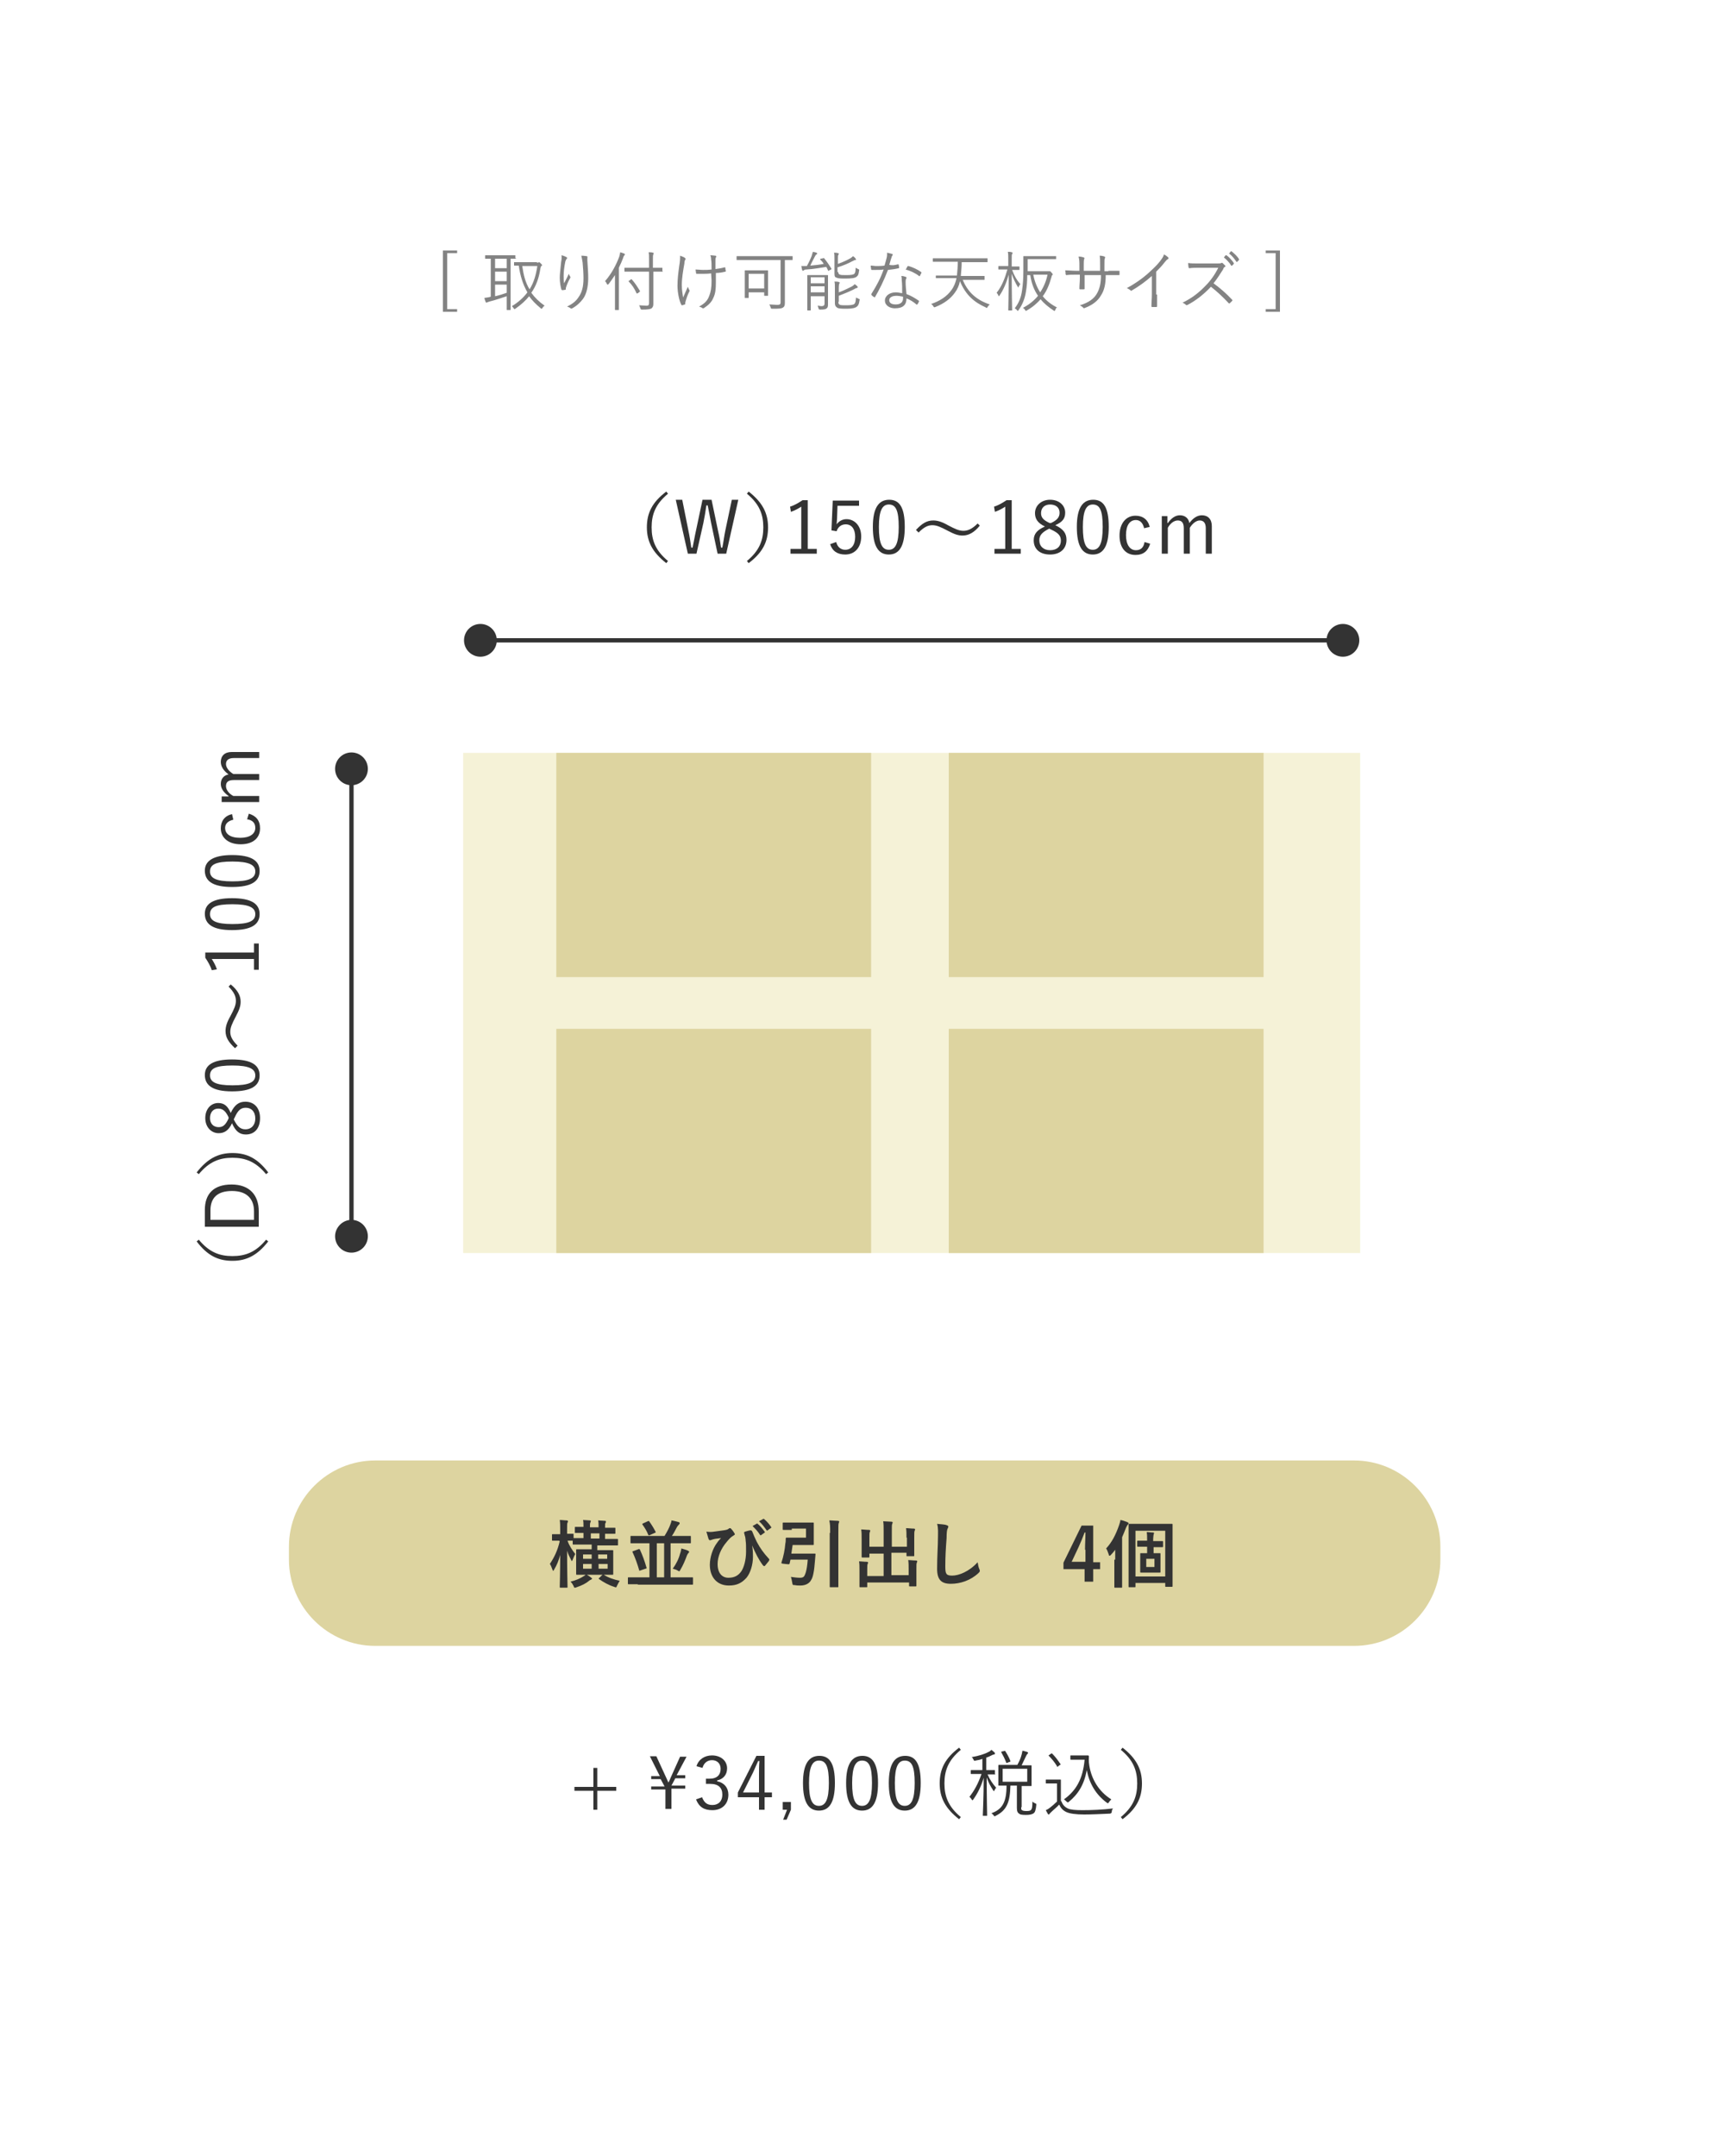<?xml version="1.0" encoding="utf-8"?>
<!-- Generator: Adobe Illustrator 25.0.0, SVG Export Plug-In . SVG Version: 6.00 Build 0)  -->
<svg version="1.1" id="レイヤー_1" xmlns="http://www.w3.org/2000/svg" xmlns:xlink="http://www.w3.org/1999/xlink" x="0px"
	 y="0px" viewBox="0 0 400 500" style="enable-background:new 0 0 400 500;" xml:space="preserve">
<style type="text/css">
	.st0{fill:#DDD4A0;}
	.st1{enable-background:new    ;}
	.st2{fill:#333333;}
	.st3{fill:#F5F2D7;}
	.st4{fill:#838383;}
</style>
<path id="長方形_521" class="st0" d="M87,338.7h227c11,0,20,9,20,20v3c0,11-9,20-20,20H87c-11,0-20-9-20-20v-3
	C67,347.7,76,338.7,87,338.7z"/>
<g class="st1">
	<path class="st2" d="M129.7,357.3c-1.1,0-1.4,0-1.5,0c-0.2,0-0.2,0-0.2-0.2V356c0-0.2,0-0.2,0.2-0.2c0.1,0,0.4,0,1.5,0h0.2v-1
		c0-1,0-1.6-0.1-2.3c0.6,0,1.1,0.1,1.6,0.1c0.2,0,0.3,0.1,0.3,0.2c0,0.1,0,0.2-0.1,0.3c-0.1,0.2-0.1,0.5-0.1,1.6v1
		c0.9,0,1.2,0,1.3,0c0.2,0,0.2,0,0.2,0.2v0.8c0.1,0,0.7,0,2.3,0v-1.2c-1.2,0-1.7,0-1.8,0c-0.2,0-0.2,0-0.2-0.2v-1
		c0-0.2,0-0.2,0.2-0.2c0.1,0,0.6,0,1.8,0v0c0-0.7,0-1.2-0.1-1.6c0.5,0,1.2,0.1,1.6,0.1c0.2,0,0.2,0.1,0.2,0.2c0,0.1-0.1,0.2-0.1,0.3
		c-0.1,0.1-0.1,0.5-0.1,1.1v0h2v0c0-0.7,0-1.2-0.1-1.6c0.5,0,1.2,0.1,1.6,0.1c0.2,0,0.2,0.1,0.2,0.2c0,0.1,0,0.2-0.1,0.3
		c-0.1,0.1-0.1,0.4-0.1,1.1v0c1.6,0,2.1,0,2.2,0c0.2,0,0.2,0,0.2,0.2v1c0,0.2,0,0.2-0.2,0.2c-0.1,0-0.7,0-2.2,0v1.2h0.5
		c1.7,0,2.2,0,2.3,0c0.2,0,0.2,0,0.2,0.2v1.1c0,0.2,0,0.2-0.2,0.2c-0.1,0-0.7,0-2.3,0h-2.3v1.1h1.3c1.6,0,2.1,0,2.2,0
		c0.2,0,0.2,0,0.2,0.2c0,0.1,0,0.5,0,1.5v2.3c0,1,0,1.4,0,1.5c0,0.2,0,0.2-0.2,0.2c-0.1,0-0.7,0-2.2,0H136c-1.6,0-2.1,0-2.2,0
		c-0.2,0-0.2,0-0.2-0.2c0-0.1,0-0.5,0-1.5V361c0-1,0-1.4,0-1.5c0-0.2,0-0.2,0.2-0.2c0.1,0,0.7,0,2.2,0h1.2v-1.1h-1.9
		c-1.6,0-2.2,0-2.3,0c-0.2,0-0.2,0-0.2-0.2v-0.7c-0.1,0-0.4,0-1.2,0c0.4,1.2,1.1,2.2,1.8,3.1c-0.2,0.3-0.4,0.8-0.6,1.3
		c-0.1,0.2-0.1,0.3-0.2,0.3c-0.1,0-0.1-0.1-0.2-0.3c-0.3-0.6-0.7-1.3-0.9-2.1c0,4.5,0.1,8.1,0.1,8.4c0,0.2,0,0.2-0.2,0.2h-1.4
		c-0.2,0-0.2,0-0.2-0.2c0-0.3,0.1-3.5,0.1-7.4c-0.3,1.2-0.8,2.4-1.4,3.4c-0.1,0.2-0.2,0.3-0.2,0.3c-0.1,0-0.1-0.1-0.2-0.3
		c-0.2-0.5-0.4-1.1-0.6-1.3c1-1.5,1.8-3.1,2.3-5.3H129.7z M135.4,365.5c0.2-0.1,0.4-0.3,0.5-0.4c0.5,0.3,0.9,0.5,1.2,0.8
		c0.1,0.1,0.2,0.1,0.2,0.2c0,0.1-0.1,0.1-0.2,0.2c-0.1,0.1-0.3,0.1-0.5,0.3c-0.7,0.6-1.7,1.1-2.9,1.5c-0.2,0.1-0.3,0.1-0.4,0.1
		c-0.2,0-0.2-0.1-0.3-0.4c-0.2-0.4-0.4-0.7-0.7-1C133.5,366.5,134.5,366.1,135.4,365.5z M137.2,361.5v-1h-2v1H137.2z M137.2,363.8
		v-1.1h-2v1.1H137.2z M139,356.8v-1.2h-2v1.2H139z M139.6,365.3c0.2-0.1,0.2-0.2,0.4-0.1c1.1,0.7,2.3,1.1,3.7,1.4
		c-0.2,0.3-0.4,0.7-0.6,1.1c-0.2,0.5-0.2,0.5-0.7,0.3c-1.3-0.4-2.5-1.1-3.5-1.8c-0.1-0.1-0.1-0.2,0.1-0.3L139.6,365.3z M138.7,360.5
		v1h2.1v-1H138.7z M140.9,362.7h-2.1v1.1h2.1V362.7z"/>
	<path class="st2" d="M147.9,367.4c-1.5,0-2,0-2.1,0c-0.2,0-0.2,0-0.2-0.2V366c0-0.2,0-0.2,0.2-0.2c0.1,0,0.6,0,2.1,0h2.7v-7.9h-2
		c-1.6,0-2.1,0-2.2,0c-0.2,0-0.2,0-0.2-0.2v-1.3c0-0.2,0-0.2,0.2-0.2c0.1,0,0.6,0,2.2,0h5.5c0.6-1,1.1-1.9,1.4-2.8
		c0.1-0.3,0.2-0.5,0.2-0.8c0.7,0.1,1.3,0.3,1.7,0.4c0.2,0.1,0.2,0.1,0.2,0.3c0,0.1-0.1,0.2-0.2,0.3c-0.1,0.1-0.2,0.2-0.4,0.5
		c-0.4,0.7-0.7,1.4-1.2,2.1h2c1.6,0,2.1,0,2.2,0c0.2,0,0.2,0,0.2,0.2v1.3c0,0.2,0,0.2-0.2,0.2c-0.1,0-0.6,0-2.2,0h-2.3v7.9h2.9
		c1.5,0,2,0,2.1,0c0.2,0,0.2,0,0.2,0.2v1.3c0,0.2,0,0.2-0.2,0.2c-0.1,0-0.6,0-2.1,0H147.9z M148,359.3c0.2-0.1,0.3-0.1,0.4,0.1
		c0.6,1.3,1.1,2.7,1.5,4.1c0.1,0.2,0.1,0.2-0.2,0.3l-1.2,0.4c-0.2,0.1-0.3,0.1-0.3-0.1c-0.4-1.4-0.9-2.8-1.5-4.1
		c-0.1-0.2-0.1-0.2,0.2-0.3L148,359.3z M150.2,352.8c0.2-0.1,0.3-0.1,0.4,0.1c0.5,0.7,1,1.5,1.4,2.3c0.1,0.2,0.1,0.2-0.2,0.3
		l-1.1,0.5c-0.2,0.1-0.3,0.1-0.4-0.1c-0.3-0.8-0.8-1.6-1.3-2.3c-0.1-0.1-0.1-0.2,0.1-0.3L150.2,352.8z M154,365.8v-7.9h-1.7v7.9H154
		z M157.7,360.3c0.2-0.5,0.2-0.8,0.3-1.2c0.6,0.2,1.1,0.3,1.5,0.5c0.2,0.1,0.3,0.2,0.3,0.3c0,0.1-0.1,0.2-0.2,0.3
		c-0.1,0.1-0.2,0.3-0.3,0.5c-0.4,1.1-0.9,2.3-1.5,3.3c-0.2,0.3-0.2,0.4-0.3,0.4c-0.1,0-0.2-0.1-0.4-0.2c-0.3-0.2-0.8-0.3-1.1-0.4
		C156.8,362.7,157.4,361.5,157.7,360.3z"/>
	<path class="st2" d="M174.4,358.4c0.2,1.1,0.2,1.9,0.2,2.6c0,1.9-0.6,3.8-1.5,4.9c-1.1,1.2-2.2,1.8-4.1,1.8c-2.7,0-4.4-1.9-4.4-4.8
		c0-1.8,0.7-3.8,1.6-5c0.4-0.6,0.7-0.9,1-1.2c-0.6,0.1-1.2,0.1-1.9,0.3c-0.3,0.1-0.5,0.2-0.7,0.2c-0.1,0-0.2-0.1-0.3-0.3
		c-0.1-0.3-0.3-1-0.5-1.7c0.6,0.1,1.2,0.1,1.8,0c0.7-0.1,1.4-0.2,2.2-0.3c0.7-0.1,1-0.2,1.2-0.4c0.1-0.1,0.2-0.1,0.3-0.1
		c0.1,0,0.2,0.1,0.2,0.1c0.3,0.3,0.5,0.6,0.7,0.9c0.1,0.2,0.2,0.3,0.2,0.4c0,0.1-0.1,0.2-0.3,0.3c-0.7,0.4-1.1,0.9-1.6,1.5
		c-1.3,1.5-2.1,3.4-2.1,5.1c0,2.2,1.1,3.2,2.5,3.2c1.4,0,2.3-0.5,3-1.5c0.6-0.9,1.1-2.6,1.1-4.6c0-1.2,0-1.9-0.1-2.5
		c0-0.4-0.1-0.7-0.1-0.9c-0.1-0.2-0.1-0.4-0.2-0.7c-0.1-0.3-0.1-0.4,0.2-0.5c0.4-0.1,0.9-0.3,1.3-0.3c0.1,0,0.2,0.1,0.3,0.2
		c0.4,1,0.7,1.7,1.1,2.5c0.8,1.5,1.6,2.6,2.8,3.9c0.1,0.1,0.1,0.2,0.1,0.2c0,0.1-0.1,0.2-0.1,0.3c-0.3,0.4-0.6,0.7-0.9,1.1
		c-0.1,0.1-0.1,0.1-0.2,0.1c-0.1,0-0.2-0.1-0.3-0.2C175.8,361.5,175.2,360.2,174.4,358.4L174.4,358.4z M175.4,353.4
		c0.1-0.1,0.2-0.1,0.3,0c0.5,0.4,1.1,1.1,1.6,1.8c0.1,0.1,0.1,0.2-0.1,0.3l-0.7,0.5c-0.1,0.1-0.2,0.1-0.3-0.1
		c-0.5-0.8-1.1-1.4-1.7-2L175.4,353.4z M176.9,352.3c0.1-0.1,0.2-0.1,0.3,0c0.6,0.5,1.2,1.2,1.6,1.8c0.1,0.1,0.1,0.2-0.1,0.3
		l-0.7,0.5c-0.1,0.1-0.2,0.1-0.3-0.1c-0.5-0.7-1-1.4-1.7-2L176.9,352.3z"/>
	<path class="st2" d="M183.6,354.8c-1.4,0-1.8,0-1.9,0c-0.2,0-0.2,0-0.2-0.2v-1.3c0-0.2,0-0.2,0.2-0.2c0.1,0,0.5,0,1.9,0h3.1
		c1.2,0,1.7,0,1.8,0c0.2,0,0.2,0,0.2,0.2c0,0.1,0,0.6,0,1.5v1.8c0,1,0,1.4,0,1.5c0,0.2,0,0.2-0.2,0.2c-0.1,0-0.6,0-1.8,0h-2.9
		c-0.1,0.7-0.2,1.3-0.3,2h3.6c1.3,0,1.7,0,1.8,0c0.2,0,0.2,0,0.2,0.2l-0.1,1.2c-0.2,2.8-0.5,4.1-0.9,4.7c-0.4,0.8-1.3,1.3-2.5,1.3
		c-0.4,0-0.9,0-1.3-0.1c-0.5,0-0.5,0-0.6-0.6c-0.1-0.6-0.2-1-0.3-1.3c0.8,0.1,1.4,0.2,2.1,0.2c0.5,0,0.8-0.1,1-0.4
		c0.2-0.4,0.6-1.1,0.8-3.8h-4l-0.2,0.9c-0.1,0.2-0.1,0.2-1,0.1c-0.9-0.1-0.9-0.1-0.9-0.3c0.5-1.5,0.8-3.1,0.9-4.4
		c0.1-0.4,0.1-0.8,0.1-1.2c0-0.2,0.1-0.2,0.2-0.2c0.1,0,0.6,0,1.6,0h2.9v-2.1H183.6z M192.5,355.5c0-1.5,0-2-0.2-2.9
		c0.7,0,1.4,0.1,2,0.1c0.2,0,0.3,0.1,0.3,0.2c0,0.1-0.1,0.2-0.1,0.3c-0.1,0.2-0.1,0.6-0.1,2.2v9.6c0,1.9,0,2.8,0,2.9
		c0,0.2,0,0.2-0.2,0.2h-1.6c-0.2,0-0.2,0-0.2-0.2c0-0.1,0-1,0-2.9V355.5z"/>
	<path class="st2" d="M210.2,356.6c0-1,0-1.5-0.1-2.2c0.6,0,1.2,0.1,1.8,0.1c0.2,0,0.3,0.1,0.3,0.2c0,0.1-0.1,0.2-0.1,0.3
		c-0.1,0.2-0.1,0.5-0.1,1.7v2.4c0,1,0,1.5,0,1.6c0,0.2,0,0.2-0.2,0.2h-1.4c-0.2,0-0.2,0-0.2-0.2v-0.6h-3.5v5.2h4v-1.3
		c0-1,0-1.5-0.1-2.2c0.6,0,1.2,0.1,1.8,0.1c0.2,0,0.3,0.1,0.3,0.2c0,0.1-0.1,0.2-0.1,0.3c-0.1,0.2-0.1,0.5-0.1,1.7v2.1
		c0,1,0,1.4,0,1.5c0,0.2,0,0.2-0.2,0.2H211c-0.2,0-0.2,0-0.2-0.2V367h-9.7v0.9c0,0.2,0,0.2-0.2,0.2h-1.4c-0.2,0-0.2,0-0.2-0.2
		c0-0.1,0-0.5,0-1.5v-2.2c0-1,0-1.5-0.1-2.1c0.6,0,1.2,0.1,1.8,0.1c0.2,0,0.3,0.1,0.3,0.2c0,0.1-0.1,0.2-0.1,0.3
		c-0.1,0.2-0.1,0.5-0.1,1.5v1.3h3.8v-5.2h-3.3v0.7c0,0.2,0,0.2-0.2,0.2h-1.4c-0.2,0-0.2,0-0.2-0.2c0-0.1,0-0.6,0-1.6v-2.5
		c0-1,0-1.5-0.1-2.2c0.6,0,1.2,0.1,1.8,0.1c0.2,0,0.3,0.1,0.3,0.2c0,0.1-0.1,0.2-0.1,0.3c-0.1,0.2-0.1,0.5-0.1,1.5v1.9h3.3v-3.7
		c0-1,0-1.5-0.1-2.2c0.6,0,1.3,0.1,1.9,0.1c0.2,0,0.3,0.1,0.3,0.2c0,0.1-0.1,0.2-0.1,0.3c-0.1,0.2-0.1,0.5-0.1,1.6v3.7h3.5V356.6z"
		/>
	<path class="st2" d="M219.5,353.7c0.3,0.1,0.4,0.2,0.4,0.3c0,0.2-0.1,0.4-0.2,0.6c-0.1,0.2-0.2,0.8-0.2,2.1
		c-0.2,2.6-0.3,4.4-0.3,6.6c0,1.7,0.2,2.1,1.6,2.1c1.5,0,3.9-0.9,5.9-3.1c0.1,0.6,0.2,1.2,0.4,1.6c0.1,0.2,0.1,0.3,0.1,0.4
		c0,0.2-0.1,0.3-0.3,0.5c-1.8,1.7-4.2,2.5-6.4,2.5c-2.2,0-3.2-0.9-3.2-3.5c0-2.9,0.2-5.3,0.2-7.3c0-1,0.1-2.1-0.2-3.1
		C218.1,353.5,219,353.5,219.5,353.7z"/>
	<path class="st2" d="M253.5,362.3h1.6v1.6h-1.6v2.9h-2v-2.9h-4.9v-1.5l4.2-8.6h2.7V362.3z M251.6,359.4c0-1.4,0.1-2.7,0.1-4h-0.2
		c-0.4,1.1-0.9,2.3-1.4,3.4l-1.6,3.4h3.2V359.4z"/>
	<path class="st2" d="M258.6,361.7c0-0.6,0-1.5,0-2.3c-0.3,0.4-0.6,0.8-1,1.2c-0.1,0.1-0.2,0.2-0.3,0.2c-0.1,0-0.2-0.1-0.2-0.3
		c-0.2-0.6-0.4-1.1-0.6-1.4c1.3-1.4,2.2-3.1,3-5.4c0.1-0.4,0.3-0.8,0.3-1.2c0.6,0.1,1.1,0.3,1.6,0.5c0.2,0.1,0.3,0.1,0.3,0.3
		c0,0.1-0.1,0.2-0.2,0.3c-0.1,0.1-0.2,0.3-0.4,0.7c-0.3,0.8-0.6,1.5-0.9,2.2v8.9c0,1.7,0,2.5,0,2.6c0,0.2,0,0.2-0.2,0.2h-1.4
		c-0.2,0-0.2,0-0.2-0.2c0-0.1,0-0.9,0-2.6V361.7z M261.9,368.1c-0.2,0-0.2,0-0.2-0.2c0-0.1,0-1.2,0-5.7v-4.3c0-3,0-4.1,0-4.3
		c0-0.2,0-0.2,0.2-0.2c0.1,0,0.7,0,2.3,0h5.2c1.6,0,2.2,0,2.3,0c0.2,0,0.2,0,0.2,0.2c0,0.1,0,1.3,0,3.9v4.6c0,4.5,0,5.6,0,5.7
		c0,0.2,0,0.2-0.2,0.2h-1.3c-0.2,0-0.2,0-0.2-0.2v-0.7h-6.9v0.8c0,0.2,0,0.2-0.2,0.2H261.9z M263.3,365.6h6.9V355h-6.9V365.6z
		 M267.5,358.7v1.5h0c1,0,1.3,0,1.4,0c0.2,0,0.2,0,0.2,0.2c0,0.1,0,0.5,0,1.3v1.5c0,0.8,0,1.2,0,1.3c0,0.2,0,0.2-0.2,0.2
		c-0.1,0-0.4,0-1.4,0H266c-1,0-1.3,0-1.4,0c-0.2,0-0.2,0-0.2-0.2c0-0.1,0-0.5,0-1.3v-1.5c0-0.8,0-1.2,0-1.3c0-0.2,0-0.2,0.2-0.2
		c0.1,0,0.4,0,1.4,0v-1.5h-0.3c-1.3,0-1.7,0-1.8,0c-0.2,0-0.2,0-0.2-0.2v-1c0-0.2,0-0.2,0.2-0.2c0.1,0,0.5,0,1.8,0h0.3v-0.1
		c0-0.9,0-1.3-0.1-1.9c0.5,0,1,0.1,1.5,0.1c0.2,0,0.2,0.1,0.2,0.2c0,0.1-0.1,0.2-0.1,0.3c0,0.1-0.1,0.5-0.1,1.3v0.2h0.3
		c1.2,0,1.7,0,1.8,0c0.2,0,0.2,0,0.2,0.2v1c0,0.2,0,0.2-0.2,0.2c-0.1,0-0.5,0-1.8,0H267.5z M267.7,361.5h-1.9v1.9h1.9V361.5z"/>
</g>
<g class="st1">
	<path class="st2" d="M138.5,414.4h4.4v0.9h-4.4v4.4h-0.9v-4.4h-4.4v-0.9h4.4V410h0.9V414.4z"/>
	<path class="st2" d="M156.9,411.7h2v0.7h-2.3l-0.9,1.7v0h3.2v0.7h-3.2v4.7h-1.4V415H151v-0.7h3.1v0l-0.9-1.7H151v-0.7h2l-2.3-4.6
		h1.5l2.3,5c0.2,0.4,0.3,0.7,0.5,1.1c0.2-0.4,0.4-0.8,0.5-1.1l2.2-4.9h1.5L156.9,411.7z"/>
	<path class="st2" d="M161.5,409.6c0.5-1.6,1.9-2.5,3.6-2.5c2,0,3.5,1.2,3.5,3c0,1.5-0.9,2.5-2.3,2.8v0.2c1.6,0.3,2.6,1.5,2.6,3.1
		c0,2.2-1.5,3.6-3.7,3.6c-1.9,0-3.1-0.7-3.8-2.5l1.4-0.5c0.5,1.3,1.2,1.8,2.4,1.8c1.4,0,2.3-0.9,2.3-2.4c0-1.6-0.9-2.5-2.8-2.5h-1
		v-1.2h0.8c1.8,0,2.6-0.9,2.6-2.3c0-1.3-0.9-2-2-2c-1,0-1.9,0.6-2.2,1.8L161.5,409.6z"/>
	<path class="st2" d="M177.3,415.7h1.7v1.1h-1.7v2.9H176v-2.9h-4.9v-1.1l4.3-8.5h1.9V415.7z M176,411.4c0-1,0-1.9,0.1-3h-0.3
		c-0.4,0.9-0.8,1.8-1.2,2.7l-2.3,4.6h3.7V411.4z"/>
	<path class="st2" d="M183.4,419.7l-1,2.3h-0.8l0.9-2.3h-1v-1.8h1.9V419.7z"/>
	<path class="st2" d="M193.6,413.5c0,4.5-1.3,6.4-3.7,6.4c-2.4,0-3.7-1.9-3.7-6.4c0-4.5,1.4-6.3,3.8-6.3S193.6,409,193.6,413.5z
		 M187.6,413.5c0,3.8,0.7,5.3,2.3,5.3c1.5,0,2.3-1.4,2.3-5.3s-0.7-5.2-2.3-5.2C188.4,408.3,187.6,409.7,187.6,413.5z"/>
	<path class="st2" d="M203.6,413.5c0,4.5-1.3,6.4-3.7,6.4c-2.4,0-3.7-1.9-3.7-6.4c0-4.5,1.4-6.3,3.8-6.3
		C202.3,407.2,203.6,409,203.6,413.5z M197.6,413.5c0,3.8,0.7,5.3,2.3,5.3c1.5,0,2.3-1.4,2.3-5.3s-0.7-5.2-2.3-5.2
		C198.4,408.3,197.6,409.7,197.6,413.5z"/>
	<path class="st2" d="M213.5,413.5c0,4.5-1.3,6.4-3.7,6.4c-2.4,0-3.7-1.9-3.7-6.4c0-4.5,1.4-6.3,3.8-6.3S213.5,409,213.5,413.5z
		 M207.5,413.5c0,3.8,0.7,5.3,2.3,5.3c1.5,0,2.3-1.4,2.3-5.3s-0.7-5.2-2.3-5.2C208.3,408.3,207.5,409.7,207.5,413.5z"/>
	<path class="st2" d="M222.8,405.8c-2.9,2.4-3.8,4.8-3.8,7.8s0.9,5.4,3.8,7.8l-0.4,0.5c-3.2-2.5-4.5-5-4.5-8.3
		c0-3.3,1.2-5.8,4.5-8.3L222.8,405.8z"/>
	<path class="st2" d="M230.8,411.4c0,0.1,0,0.1-0.1,0.1c-0.1,0-0.5,0-1.7,0c0.5,1.2,1.2,2.2,2,3.1c-0.2,0.2-0.3,0.4-0.4,0.6
		c-0.1,0.1-0.1,0.2-0.1,0.2c-0.1,0-0.1-0.1-0.2-0.2c-0.6-0.9-1.1-1.8-1.5-3c0,4.6,0.1,8.4,0.1,8.8c0,0.1,0,0.1-0.1,0.1h-0.8
		c-0.1,0-0.1,0-0.1-0.1c0-0.4,0.2-4.3,0.2-8.7c-0.6,2-1.4,3.6-2.4,5c-0.1,0.1-0.1,0.2-0.2,0.2c-0.1,0-0.1-0.1-0.2-0.2
		c-0.1-0.2-0.3-0.4-0.5-0.6c1.1-1.4,2-3,2.8-5.3H227c-1.3,0-1.6,0-1.8,0c-0.1,0-0.1,0-0.1-0.1v-0.7c0-0.1,0-0.1,0.1-0.1
		c0.1,0,0.5,0,1.8,0h0.8v-2.6c-0.5,0.2-1,0.3-1.6,0.4c-0.3,0.1-0.3,0.1-0.5-0.3c-0.1-0.2-0.2-0.4-0.4-0.5c1.7-0.3,3-0.7,3.9-1.2
		c0.3-0.1,0.5-0.3,0.7-0.5c0.2,0.2,0.5,0.4,0.7,0.6c0.1,0.1,0.1,0.2,0.1,0.3c0,0.1-0.1,0.2-0.3,0.2c-0.1,0-0.3,0.1-0.5,0.2
		c-0.4,0.2-0.8,0.4-1.2,0.5v2.9h0.1c1.3,0,1.7,0,1.8,0c0.1,0,0.1,0,0.1,0.1V411.4z M236.8,419.1c0,0.5,0,0.6,0.2,0.7
		c0.1,0.1,0.4,0.2,1,0.2c0.7,0,1-0.1,1.1-0.3c0.2-0.2,0.3-0.6,0.3-1.9c0.2,0.2,0.4,0.3,0.6,0.4c0.3,0.1,0.3,0.1,0.3,0.4
		c-0.1,1.1-0.3,1.7-0.6,1.9c-0.4,0.3-1,0.4-1.8,0.4c-1,0-1.4-0.1-1.6-0.3c-0.3-0.2-0.5-0.5-0.5-1.3v-5.2h-1.5
		c-0.1,3.8-0.8,5.7-3.4,7c-0.1,0.1-0.2,0.1-0.3,0.1c-0.1,0-0.1-0.1-0.2-0.2c-0.1-0.2-0.4-0.4-0.5-0.5c2.6-0.9,3.5-2.7,3.5-6.4
		c-1.2,0-1.7,0-1.8,0c-0.1,0-0.1,0-0.1-0.1c0-0.1,0-0.5,0-1.4v-1.7c0-1,0-1.3,0-1.4c0-0.1,0-0.2,0.1-0.2c0.1,0,0.6,0,2.1,0h2.2
		c0.5-0.9,0.8-1.6,1-2.4c0.1-0.3,0.1-0.6,0.2-0.9c0.4,0.1,0.8,0.2,1.1,0.3c0.1,0.1,0.2,0.1,0.2,0.2c0,0.1-0.1,0.2-0.2,0.3
		c-0.1,0.1-0.2,0.3-0.3,0.5c-0.3,0.6-0.6,1.3-1,2.1h0.1c1.5,0,2,0,2.1,0c0.1,0,0.1,0,0.1,0.2c0,0.1,0,0.4,0,1.4v1.7c0,1,0,1.3,0,1.4
		c0,0.1,0,0.1-0.1,0.1c-0.1,0-0.6,0-2.1,0h-0.1V419.1z M232.8,406.1c0.2-0.1,0.2-0.1,0.3,0c0.4,0.6,0.9,1.5,1.2,2.3
		c0,0.1,0,0.2-0.2,0.2l-0.5,0.2c-0.2,0.1-0.2,0.1-0.3-0.1c-0.3-0.8-0.7-1.6-1.1-2.3c-0.1-0.1-0.1-0.1,0.1-0.2L232.8,406.1z
		 M238.2,410.2h-5.7v3h5.7V410.2z"/>
	<path class="st2" d="M246.1,417.7c0.3,0.8,0.7,1.3,1.5,1.7c0.6,0.3,1.8,0.4,3.4,0.4c2.2,0,4.6-0.1,7.1-0.4
		c-0.2,0.2-0.3,0.5-0.3,0.8c-0.1,0.3-0.1,0.3-0.4,0.4c-2.2,0.1-4.3,0.2-6,0.2c-1.9,0-3.4-0.2-4.2-0.6c-0.8-0.4-1.2-0.9-1.6-1.7
		c-0.5,0.6-1.2,1.1-1.8,1.7c-0.2,0.2-0.3,0.3-0.4,0.4c-0.1,0.1-0.1,0.2-0.2,0.2s-0.1,0-0.2-0.1c-0.2-0.3-0.3-0.6-0.5-0.9
		c0.5-0.2,0.7-0.4,1-0.6c0.5-0.4,1.1-0.9,1.6-1.4v-4.2h-1.3c-0.9,0-1.1,0-1.2,0c-0.1,0-0.1,0-0.1-0.1v-0.7c0-0.1,0-0.1,0.1-0.1
		c0.1,0,0.3,0,1.2,0h0.9c0.9,0,1.1,0,1.2,0c0.1,0,0.1,0,0.1,0.1c0,0.1,0,0.5,0,1.6V417.7z M243.7,406.7c0.2-0.1,0.2-0.1,0.3,0
		c0.7,0.7,1.3,1.5,1.9,2.4c0.1,0.1,0.1,0.1-0.1,0.2l-0.4,0.3c-0.2,0.2-0.3,0.2-0.3,0c-0.6-1-1.2-1.7-1.9-2.4
		c-0.1-0.1-0.1-0.1,0.1-0.2L243.7,406.7z M250.9,407.1c0.7,0,1.2,0,1.4,0c0.1,0,0.2,0.1,0.2,0.2c0,0.3-0.1,1.1,0.1,2.2
		c0.5,3.1,2.2,6,5.1,7.8c-0.2,0.2-0.4,0.4-0.6,0.7c-0.1,0.2-0.2,0.2-0.2,0.2c-0.1,0-0.1-0.1-0.2-0.1c-2.6-1.9-4.1-4.5-4.7-7.6
		c-0.6,3.4-2,5.6-4.2,7.4c-0.1,0.1-0.2,0.1-0.2,0.1c-0.1,0-0.1-0.1-0.3-0.2c-0.2-0.2-0.4-0.4-0.6-0.5c2.8-2,4.4-4.7,4.8-9.2h-1.8
		c-1,0-1.3,0-1.3,0c-0.1,0-0.2,0-0.2-0.1v-0.8c0-0.1,0-0.1,0.2-0.1c0.1,0,0.4,0,1.3,0H250.9z"/>
	<path class="st2" d="M260.3,405.3c3.2,2.5,4.5,5,4.5,8.3c0,3.3-1.2,5.8-4.5,8.3l-0.4-0.5c2.9-2.4,3.8-4.8,3.8-7.8s-0.9-5.4-3.8-7.8
		L260.3,405.3z"/>
</g>
<g class="st1">
	<path class="st4" d="M106,58.7h-2.3v13h2.3v0.6h-3.3V58.1h3.3V58.7z"/>
	<path class="st4" d="M119.7,59.9c0,0.1,0,0.1-0.1,0.1c-0.1,0-0.4,0-1.2,0v10.2c0,1.1,0,1.5,0,1.6c0,0.1,0,0.1-0.1,0.1h-0.7
		c-0.1,0-0.1,0-0.1-0.1c0-0.1,0-0.5,0-1.6v-1.5c-1.2,0.4-3,1-3.9,1.2c-0.4,0.1-0.5,0.2-0.6,0.2s-0.1,0.1-0.2,0.1
		c-0.1,0-0.1-0.1-0.2-0.2c-0.1-0.3-0.2-0.6-0.3-0.9c0.5-0.1,0.8-0.1,1.2-0.2l0.3-0.1V60c-0.8,0-1.1,0-1.2,0c-0.1,0-0.1,0-0.1-0.1
		v-0.6c0-0.1,0-0.1,0.1-0.1c0.1,0,0.5,0,1.9,0h3c1.4,0,1.8,0,1.9,0c0.1,0,0.1,0,0.1,0.1V59.9z M117.5,60h-2.7v2.2h2.7V60z M117.5,63
		h-2.7v2.2h2.7V63z M117.5,66h-2.7v2.7c0.9-0.2,1.9-0.5,2.7-0.8V66z M124.5,60.9c0.2,0,0.3,0,0.3,0c0.1,0,0.1-0.1,0.2-0.1
		c0.1,0,0.2,0.1,0.4,0.3c0.2,0.2,0.3,0.3,0.3,0.4c0,0.1-0.1,0.2-0.2,0.2c-0.1,0.1-0.1,0.3-0.2,0.6c-0.3,2-0.9,3.9-2.1,5.6
		c0.8,1.1,1.8,2.1,3.1,3c-0.2,0.1-0.4,0.3-0.5,0.5c-0.1,0.1-0.1,0.2-0.2,0.2s-0.1,0-0.2-0.1c-1.1-0.9-2-1.8-2.7-2.8
		c-0.8,1-1.9,2-3.2,2.9c-0.1,0.1-0.2,0.1-0.2,0.1s-0.1-0.1-0.2-0.2c-0.1-0.2-0.2-0.3-0.4-0.5c1.5-0.9,2.7-2,3.6-3.2
		c-1.1-1.9-1.7-4-2-6.2c-0.7,0-0.9,0-1,0c-0.1,0-0.1,0-0.1-0.1v-0.6c0-0.1,0-0.1,0.1-0.1c0.1,0,0.5,0,1.8,0H124.5z M121.1,61.7
		c0.3,2,0.7,3.8,1.7,5.4c1-1.6,1.5-3.4,1.8-5.4H121.1z"/>
	<path class="st4" d="M131.3,59.6c0.1,0.1,0.2,0.1,0.2,0.2c0,0.1,0,0.2-0.1,0.2c-0.1,0.2-0.2,0.3-0.3,0.6c-0.3,1.4-0.4,2.6-0.4,3.4
		c0,0.6,0,1.2,0.1,1.7c0.3-0.6,0.8-1.5,1.1-2.2c0.1,0.3,0.2,0.5,0.3,0.6c0.1,0.2,0.1,0.3,0,0.4c-0.4,0.7-0.7,1.4-0.9,2
		c-0.1,0.2-0.1,0.3-0.1,0.5c0,0.1,0,0.2-0.1,0.2c-0.1,0-0.5,0.1-0.7,0.1c-0.1,0-0.1-0.1-0.2-0.1c-0.2-0.6-0.4-1.7-0.4-2.8
		c0-0.9,0.2-2.3,0.3-3.5c0.1-0.6,0.2-1.1,0.1-1.7C130.7,59.3,131.1,59.5,131.3,59.6z M136,59.4c0.2,0,0.3,0.2,0.2,0.3
		c0,0.2,0,0.4,0,0.7c0.1,1.7,0.2,2.9,0.2,4c0,2.1-0.4,3.8-1.2,4.9c-0.6,0.8-1.4,1.6-2.5,2.2c-0.2,0.1-0.3,0.1-0.4,0
		c-0.2-0.2-0.5-0.3-0.8-0.4c1.2-0.6,2-1.2,2.6-2.1c0.8-1.1,1.2-2.4,1.2-4.5c0-1-0.1-2.5-0.2-3.6c-0.1-0.7-0.2-1.1-0.3-1.6
		C135.4,59.3,135.8,59.4,136,59.4z"/>
	<path class="st4" d="M142.6,65.7c0-0.6,0-1.2,0-1.9c-0.5,0.7-1,1.5-1.5,2.1c-0.1,0.1-0.1,0.1-0.2,0.1c-0.1,0-0.1,0-0.2-0.2
		c-0.1-0.3-0.3-0.5-0.4-0.6c1.5-1.7,2.6-3.8,3.3-5.7c0.1-0.4,0.2-0.7,0.2-1c0.4,0.1,0.7,0.2,0.9,0.3c0.1,0,0.2,0.1,0.2,0.2
		c0,0.1,0,0.1-0.1,0.2c-0.1,0.1-0.2,0.2-0.3,0.6c-0.3,0.8-0.6,1.5-1,2.3v7.4c0,1.6,0,2.2,0,2.3c0,0.1,0,0.1-0.1,0.1h-0.7
		c-0.1,0-0.1,0-0.1-0.1c0-0.1,0-0.8,0-2.3V65.7z M153.7,62.9c0,0.1,0,0.1-0.1,0.1c-0.1,0-0.6,0-2.1,0h0v5.1c0,0.8,0,1.6,0,2.3
		c0,0.6-0.1,0.8-0.4,1.1c-0.3,0.2-0.9,0.3-2.2,0.3c-0.3,0-0.3,0-0.4-0.3s-0.2-0.5-0.3-0.7c0.5,0,1.2,0.1,1.7,0.1
		c0.4,0,0.6-0.1,0.6-0.6V63h-3.5c-1.5,0-2,0-2.1,0c-0.1,0-0.1,0-0.1-0.1v-0.7c0-0.1,0-0.1,0.1-0.1c0.1,0,0.6,0,2.1,0h3.5v-1.8
		c0-0.9,0-1.4-0.1-1.8c0.4,0,0.7,0,1,0.1c0.1,0,0.2,0.1,0.2,0.1c0,0.1-0.1,0.2-0.1,0.3c-0.1,0.2-0.1,0.4-0.1,1.3v1.8h0
		c1.5,0,2,0,2.1,0c0.1,0,0.1,0,0.1,0.1V62.9z M146.3,64.8c0.1-0.1,0.1-0.1,0.2,0c0.8,0.9,1.3,1.7,1.9,2.7c0,0.1,0,0.1-0.1,0.2
		l-0.4,0.3c-0.2,0.1-0.2,0.1-0.3,0c-0.5-1.1-1-1.9-1.8-2.7c-0.1-0.1-0.1-0.1,0.1-0.2L146.3,64.8z"/>
	<path class="st4" d="M158.8,59.8c0.1,0.1,0.2,0.2,0.2,0.2c0,0.1,0,0.1-0.1,0.2c-0.1,0.2-0.2,0.5-0.2,0.9c-0.3,1.7-0.6,3.4-0.6,5
		c0,1.2,0.2,2.2,0.3,2.9c0.4-0.9,0.7-1.6,1.1-2.5c0.1,0.3,0.2,0.5,0.3,0.7c0.1,0.1,0.1,0.1,0.1,0.2c0,0.1,0,0.2-0.1,0.3
		c-0.4,0.8-0.6,1.4-0.8,2.1c0,0.1-0.1,0.3-0.1,0.4c0,0.1,0,0.2,0,0.3c0,0.1,0,0.1-0.1,0.1c-0.2,0.1-0.4,0.1-0.6,0.2
		c-0.1,0-0.2,0-0.2-0.1c-0.5-0.9-0.9-2.9-0.9-4.4c0-1.7,0.2-3.1,0.4-4.6c0.2-1.2,0.2-1.7,0.2-2.4C158.2,59.5,158.6,59.6,158.8,59.8z
		 M164.9,63.4c-0.8,0.1-1.5,0.1-2.1,0.1c-0.4,0-0.8,0-1.2,0c-0.2,0-0.2-0.1-0.2-0.2c0-0.2-0.1-0.5-0.1-0.8c0.5,0,1.1,0.1,1.7,0.1
		c0.6,0,1.3,0,2-0.1c0-1.1,0-1.8-0.1-2.3c0-0.5-0.1-0.8-0.2-1c0.5,0,1,0.1,1.2,0.1c0.1,0,0.2,0.1,0.2,0.2c0,0,0,0.1-0.1,0.2
		c-0.1,0.2-0.1,0.3-0.1,0.6c0,0.6,0,1.3,0,2.1c0.7-0.1,1.4-0.2,2.1-0.4c0.1,0,0.2,0,0.2,0.1c0,0.2,0,0.4,0.1,0.7
		c0,0.1,0,0.2-0.1,0.2c-0.8,0.2-1.5,0.3-2.2,0.3l0,2.2c0,1.5-0.1,2.6-0.6,3.6c-0.4,1-1.2,1.7-2.1,2.3c-0.1,0.1-0.2,0.1-0.3,0.1
		c-0.1,0-0.1,0-0.2-0.1c-0.1-0.1-0.4-0.2-0.7-0.3c1.3-0.7,2-1.4,2.4-2.6c0.3-0.8,0.5-1.7,0.5-3.4L164.9,63.4z"/>
	<path class="st4" d="M183.8,60.2c0,0.1,0,0.1-0.1,0.1c-0.1,0-0.5,0-1.7,0v7.1c0,1.6,0,2.3,0,2.8c0,0.6-0.1,0.9-0.4,1.1
		c-0.4,0.3-1.2,0.3-2.5,0.3c-0.3,0-0.3,0-0.4-0.3c-0.1-0.3-0.2-0.5-0.3-0.7c0.5,0,1.2,0.1,1.8,0.1c0.6,0,0.8-0.1,0.8-0.6v-9.8h-8.1
		c-1.4,0-1.9,0-2,0c-0.1,0-0.1,0-0.1-0.1v-0.7c0-0.1,0-0.1,0.1-0.1c0.1,0,0.6,0,2,0h8.8c1.4,0,1.9,0,2,0c0.1,0,0.1,0,0.1,0.1V60.2z
		 M178.1,65.8c0,2.2,0,2.6,0,2.7c0,0.1,0,0.1-0.1,0.1h-0.7c-0.1,0-0.1,0-0.1-0.1v-0.7h-3.6v1.2c0,0.1,0,0.1-0.1,0.1h-0.7
		c-0.1,0-0.1,0-0.1-0.1c0-0.1,0-0.5,0-2.8v-1.5c0-1.4,0-1.8,0-1.9c0-0.1,0-0.1,0.1-0.1c0.1,0,0.5,0,1.6,0h2c1.2,0,1.5,0,1.6,0
		c0.1,0,0.1,0,0.1,0.1c0,0.1,0,0.5,0,1.6V65.8z M177.2,63.5h-3.6v3.4h3.6V63.5z"/>
	<path class="st4" d="M190.9,59.9c0.1-0.1,0.2-0.1,0.2,0c0.6,0.7,1.2,1.6,1.7,2.4c0,0.1,0,0.2-0.1,0.2l-0.4,0.2
		c-0.1,0-0.1,0.1-0.2,0.1s-0.1,0-0.1-0.1c-0.1-0.2-0.2-0.5-0.4-0.8c-1.4,0.2-2.8,0.5-4.6,0.6c-0.4,0-0.5,0.1-0.6,0.2
		c-0.1,0-0.1,0.1-0.2,0.1c-0.1,0-0.1,0-0.2-0.2c-0.1-0.3-0.1-0.6-0.2-0.9c0.4,0,0.9,0,1.3,0c0.5-0.9,0.9-1.8,1.1-2.3
		c0.1-0.4,0.2-0.7,0.3-1c0.4,0.1,0.6,0.1,0.8,0.2c0.2,0.1,0.2,0.1,0.2,0.2c0,0.1-0.1,0.2-0.2,0.2c-0.1,0.1-0.2,0.2-0.3,0.4
		c-0.3,0.6-0.8,1.5-1.1,2.2c1.1-0.1,2.1-0.2,3.1-0.4c-0.2-0.4-0.5-0.7-0.8-1c-0.1-0.1,0-0.1,0.1-0.2L190.9,59.9z M192,68.5
		c0,0.8,0,1.6,0,2c0,0.4,0,0.8-0.3,1c-0.2,0.2-0.5,0.3-1.5,0.3c-0.3,0-0.3,0-0.4-0.3c-0.1-0.2-0.1-0.4-0.2-0.6
		c0.4,0,0.6,0.1,0.9,0.1c0.5,0,0.7-0.2,0.7-0.6v-1.7H188v1.3c0,1.3,0,1.8,0,1.9c0,0.1,0,0.1-0.1,0.1h-0.6c-0.1,0-0.1,0-0.1-0.1
		c0-0.1,0-0.5,0-1.8v-4.3c0-1.3,0-1.8,0-1.9c0-0.1,0-0.1,0.1-0.1c0.1,0,0.4,0,1.5,0h1.6c1.1,0,1.4,0,1.5,0c0.1,0,0.1,0,0.1,0.1
		c0,0.1,0,0.7,0,2V68.5z M191.2,64.3H188v1.4h3.2V64.3z M191.2,66.4H188v1.4h3.2V66.4z M194.4,63.1c0,0.4,0.1,0.5,0.4,0.6
		c0.2,0.1,0.7,0.1,1.5,0.1c1,0,1.6-0.1,1.8-0.3c0.2-0.2,0.3-0.5,0.3-1.4c0.2,0.1,0.4,0.2,0.6,0.3c0.2,0.1,0.3,0.1,0.2,0.4
		c-0.1,0.8-0.2,1.1-0.6,1.4c-0.4,0.3-1.2,0.4-2.5,0.4c-1,0-1.7,0-2.1-0.2c-0.4-0.1-0.5-0.3-0.5-1v-3.3c0-0.7,0-1.1-0.1-1.5
		c0.3,0,0.6,0,0.9,0.1c0.1,0,0.2,0.1,0.2,0.1c0,0.1,0,0.2-0.1,0.3c-0.1,0.2-0.1,0.3-0.1,1v1.1c1.1-0.4,2-0.8,2.7-1.2
		c0.4-0.2,0.6-0.4,0.8-0.6c0.3,0.2,0.5,0.4,0.6,0.6c0.1,0.1,0.1,0.1,0.1,0.2c0,0.1-0.1,0.1-0.2,0.1c-0.2,0-0.4,0.2-0.7,0.3
		c-0.9,0.5-2.1,1-3.4,1.4V63.1z M194.4,70c0,0.4,0.1,0.6,0.4,0.7c0.2,0.1,0.7,0.1,1.6,0.1c0.7,0,1.5-0.1,1.7-0.3
		c0.3-0.3,0.3-0.6,0.4-1.5c0.2,0.1,0.4,0.2,0.6,0.3c0.3,0.1,0.3,0.1,0.2,0.4c-0.1,0.8-0.3,1.2-0.6,1.4c-0.3,0.3-1.1,0.5-2.3,0.5
		c-1,0-1.8,0-2.2-0.2c-0.3-0.2-0.6-0.4-0.6-1.1v-3.5c0-0.7,0-1.1-0.1-1.5c0.3,0,0.7,0,1,0.1c0.1,0,0.2,0.1,0.2,0.1
		c0,0.1,0,0.2-0.1,0.3c0,0.1-0.1,0.2-0.1,1v1c1.1-0.4,2.1-0.9,2.9-1.3c0.4-0.2,0.6-0.4,0.8-0.6c0.3,0.2,0.5,0.4,0.6,0.5
		c0.1,0.1,0.1,0.2,0.1,0.2c0,0.1-0.1,0.1-0.2,0.2c-0.2,0-0.4,0.1-0.7,0.3c-1,0.5-2.2,1-3.5,1.5V70z"/>
	<path class="st4" d="M208.2,61.3c0.1,0,0.2,0,0.2,0.1c0,0.2,0.1,0.5,0.1,0.6c0,0.1,0,0.2-0.1,0.2c-0.8,0.2-1.6,0.3-2.5,0.4
		c-0.9,2.4-2,4.6-3,6.3c-0.1,0.1-0.1,0.1-0.2,0c-0.2-0.1-0.5-0.3-0.6-0.5c-0.1-0.1-0.1-0.1,0-0.3c1.2-1.9,2.1-3.6,2.8-5.6
		c-0.6,0.1-1.2,0.1-1.9,0.1c-0.2,0-0.5,0-0.8,0c-0.1,0-0.2,0-0.2-0.2c0-0.2-0.1-0.5-0.1-0.8c0.5,0,0.9,0.1,1.2,0.1
		c0.7,0,1.3,0,2-0.1c0.2-0.6,0.3-1.1,0.5-1.8c0.1-0.4,0.1-0.7,0.1-1.2c0.4,0.1,0.9,0.2,1.2,0.3c0.1,0,0.1,0.1,0.1,0.2
		c0,0.1,0,0.1-0.1,0.2c-0.1,0.1-0.1,0.2-0.2,0.5c-0.2,0.5-0.3,1.1-0.5,1.6C206.8,61.6,207.5,61.5,208.2,61.3z M209.1,65
		c0-0.3,0-0.6-0.1-1c0.4,0,0.7,0.1,1,0.2c0.1,0,0.2,0.1,0.2,0.2c0,0.1,0,0.1-0.1,0.3c-0.1,0.2-0.1,0.4-0.1,0.7
		c0,0.9,0.1,1.8,0.2,2.8c1.1,0.4,1.9,0.9,2.8,1.5c0.1,0.1,0.1,0.1,0.1,0.2c-0.1,0.2-0.2,0.5-0.4,0.7c-0.1,0.1-0.1,0.1-0.2,0
		c-0.7-0.6-1.5-1.1-2.3-1.4c0,1.5-0.8,2.3-2.7,2.3c-1.1,0-2.3-0.6-2.3-1.8c0-1.1,1.1-1.9,2.5-1.9c0.4,0,1,0.1,1.5,0.2
		C209.2,67,209.2,65.8,209.1,65z M207.9,68.6c-1.2,0-1.7,0.5-1.7,1c0,0.7,0.6,1,1.5,1c1.2,0,1.7-0.6,1.7-1.4c0-0.2,0-0.3,0-0.4
		C208.9,68.7,208.3,68.6,207.9,68.6z M210.4,61.8c0.1-0.1,0.1-0.1,0.3-0.1c1,0.3,2.1,0.8,2.9,1.4c0.1,0.1,0.1,0.2,0,0.3
		c-0.1,0.2-0.2,0.4-0.3,0.6c-0.1,0.1-0.1,0.1-0.2,0c-0.9-0.7-2-1.2-3.1-1.5C210.2,62.3,210.3,62,210.4,61.8z"/>
	<path class="st4" d="M223.2,64.8c1.2,3,3.3,4.8,6.3,5.8c-0.2,0.2-0.4,0.4-0.5,0.6c-0.1,0.2-0.1,0.2-0.2,0.2c-0.1,0-0.1,0-0.2-0.1
		c-2.7-1.2-4.7-2.9-6-6.1c-0.2,1-0.6,1.9-1.2,2.7c-1,1.4-2.5,2.5-4.5,3.3c-0.3,0.1-0.3,0.1-0.5-0.2c-0.1-0.2-0.3-0.4-0.5-0.5
		c2.1-0.7,3.7-1.8,4.7-3.2c0.6-0.8,1-1.8,1.2-2.8h-2.6c-1.5,0-2,0-2.1,0c-0.1,0-0.1,0-0.1-0.1V64c0-0.1,0-0.1,0.1-0.1
		c0.1,0,0.6,0,2.1,0h2.7c0.1-1.1,0.2-2.1,0.2-3.2h-3.7c-1.4,0-1.9,0-2,0c-0.1,0-0.1,0-0.1-0.1V60c0-0.1,0-0.1,0.1-0.1
		c0.1,0,0.6,0,2,0h8.5c1.4,0,1.9,0,2,0c0.1,0,0.1,0,0.1,0.1v0.7c0,0.1,0,0.1-0.1,0.1c-0.1,0-0.6,0-2,0h-3.9c0,1-0.1,2.1-0.2,3.2h3.3
		c1.5,0,2,0,2.1,0c0.1,0,0.1,0,0.1,0.1v0.7c0,0.1,0,0.1-0.1,0.1c-0.1,0-0.6,0-2.1,0H223.2z"/>
	<path class="st4" d="M234.7,62.6c0.5,1.4,1.1,2.4,1.9,3.3c-0.1,0.1-0.3,0.4-0.4,0.6c-0.1,0.1-0.1,0.2-0.1,0.2s-0.1-0.1-0.1-0.2
		c-0.5-0.8-1-1.8-1.4-3c0,4.5,0.1,8.1,0.1,8.4c0,0.1,0,0.1-0.1,0.1h-0.7c-0.1,0-0.1,0-0.1-0.1c0-0.2,0.1-3.8,0.1-8.2
		c-0.5,1.8-1.2,3.5-2.1,4.8c-0.1,0.1-0.1,0.2-0.2,0.2c0,0-0.1-0.1-0.1-0.2c-0.1-0.2-0.2-0.4-0.4-0.6c1.2-1.5,1.9-3.3,2.5-5.4h-0.6
		c-1,0-1.3,0-1.4,0c-0.1,0-0.1,0-0.1-0.1v-0.6c0-0.1,0-0.1,0.1-0.1c0.1,0,0.4,0,1.4,0h0.8v-1.5c0-0.9,0-1.3-0.1-1.8
		c0.4,0,0.6,0,0.9,0.1c0.1,0,0.2,0.1,0.2,0.1c0,0.1,0,0.2-0.1,0.3c-0.1,0.2-0.1,0.4-0.1,1.3v1.6h0.3c1,0,1.3,0,1.4,0
		c0.1,0,0.1,0,0.1,0.1v0.6c0,0.1,0,0.1-0.1,0.1c-0.1,0-0.4,0-1.4,0H234.7z M242.9,62.9c0.1,0,0.2,0,0.3,0c0.1,0,0.1,0,0.2,0
		c0.1,0,0.2,0,0.4,0.3c0.2,0.2,0.3,0.3,0.3,0.4c0,0.1,0,0.2-0.1,0.2c-0.1,0.1-0.1,0.1-0.2,0.5c-0.5,1.8-1.1,3.2-2,4.4
		c0.8,1,1.9,1.9,3.3,2.6c-0.2,0.1-0.3,0.3-0.4,0.6c-0.1,0.2-0.1,0.2-0.2,0.2c0,0-0.1,0-0.2-0.1c-1.2-0.8-2.2-1.6-3-2.6
		c-0.8,0.9-1.8,1.8-3.2,2.6c-0.1,0.1-0.2,0.1-0.2,0.1c-0.1,0-0.1-0.1-0.2-0.2c-0.1-0.2-0.3-0.4-0.5-0.5c1.5-0.8,2.6-1.7,3.5-2.8
		c-0.9-1.3-1.5-2.8-1.8-4.8h-0.7c0,1.4-0.1,2.7-0.3,3.8c-0.2,1.4-0.7,2.9-1.7,4.3c-0.1,0.1-0.1,0.2-0.2,0.2c-0.1,0-0.1-0.1-0.2-0.2
		c-0.2-0.2-0.3-0.3-0.5-0.4c1-1.3,1.5-2.6,1.7-4.2c0.2-1.3,0.3-2.8,0.3-4.5c0-2.3,0-3.2,0-3.3c0-0.1,0-0.1,0.1-0.1c0.1,0,0.6,0,2,0
		h3.4c1.4,0,1.9,0,2,0c0.1,0,0.1,0,0.1,0.1V60c0,0.1,0,0.1-0.1,0.1c-0.1,0-0.5,0-2,0h-4.5v2.8H242.9z M239.6,63.7
		c0.3,1.6,0.9,3,1.6,4.1c0.8-1.2,1.4-2.6,1.7-4.1H239.6z"/>
	<path class="st4" d="M257,62.8c0.8,0,1.6,0,2.4,0c0.2,0,0.2,0,0.2,0.2c0,0.2,0,0.4,0,0.6c0,0.2,0,0.2-0.2,0.2c-0.8,0-1.6,0-2.4,0
		h-0.6c0,2-0.3,3.5-1.1,4.7c-0.7,1.3-2.1,2.3-3.7,2.9c-0.2,0.1-0.3,0.1-0.4,0c-0.2-0.3-0.5-0.4-0.8-0.6c2-0.6,3.3-1.5,4-2.8
		c0.6-1.1,0.9-2.3,0.9-4.2h-3.8v0.7c0,0.8,0,1.6,0,2.4c0,0.1,0,0.2-0.2,0.2c-0.2,0-0.5,0-0.8,0c-0.1,0-0.2,0-0.2-0.2
		c0-0.8,0.1-1.5,0.1-2.4v-0.8h-0.8c-0.8,0-1.7,0-2.3,0.1c-0.1,0-0.1,0-0.2-0.2c0-0.2,0-0.5-0.1-0.9c0.8,0,1.6,0.1,2.5,0.1h0.8v-1.2
		c0-0.7,0-1.4-0.2-2.1c0.5,0,0.9,0.1,1.2,0.2c0.2,0.1,0.2,0.2,0.1,0.4c-0.1,0.2-0.1,0.8-0.1,1.5v1.2h3.8l0-1.3c0-1,0-1.7-0.1-2.2
		c0.4,0,0.9,0.1,1.1,0.2c0.2,0.1,0.2,0.2,0.1,0.4c-0.1,0.2-0.1,0.5-0.1,1.6l0,1.4H257z"/>
	<path class="st4" d="M268.3,68.3c0,0.9,0,1.8,0,2.7c0,0.1,0,0.2-0.2,0.2c-0.3,0-0.6,0-0.9,0c-0.1,0-0.2,0-0.2-0.2
		c0-0.9,0.1-1.8,0.1-2.7V64c-1.6,1.4-3,2.4-4.7,3.4c-0.1,0.1-0.2,0-0.3-0.1c-0.2-0.2-0.5-0.3-0.8-0.5c1.9-1,3.4-2.1,4.7-3.2
		c1.1-1,2.2-2,2.9-2.9c0.6-0.8,0.9-1.2,1-1.7c0.4,0.2,0.8,0.5,1,0.7c0.1,0.2,0.1,0.3-0.1,0.4s-0.5,0.4-0.8,0.8
		c-0.6,0.8-1.2,1.4-1.9,2.1V68.3z"/>
	<path class="st4" d="M282.3,61.1c0.5,0,0.7,0,0.9-0.1c0.1-0.1,0.2,0,0.3,0c0.2,0.2,0.4,0.4,0.6,0.6c0.1,0.1,0.1,0.2-0.1,0.3
		c-0.2,0.1-0.3,0.3-0.4,0.6c-0.7,1.1-1.4,2.2-2.2,3.2c1.5,1.1,2.9,2.3,4.3,3.8c0.1,0.1,0.1,0.2,0,0.3c-0.2,0.2-0.4,0.4-0.5,0.5
		c-0.1,0.1-0.2,0.1-0.3,0c-1.3-1.4-2.7-2.7-4.1-3.8c-1.7,1.8-3.5,3.2-5.4,4.2c-0.2,0.1-0.3,0.1-0.4,0c-0.2-0.2-0.5-0.4-0.8-0.5
		c2.3-1.1,4-2.5,5.5-4.1c1-1,2-2.4,2.8-4h-4.5c-0.8,0-1.5,0-2.2,0.1c-0.1,0-0.1,0-0.2-0.2c0-0.2-0.1-0.7-0.1-1
		c0.7,0.1,1.4,0.1,2.3,0.1H282.3z M284.2,59.2c0.1,0,0.1,0,0.2,0c0.6,0.4,1.3,1.2,1.7,1.8c0,0.1,0,0.1,0,0.2l-0.4,0.4
		c-0.1,0.1-0.2,0-0.2,0c-0.4-0.7-1.1-1.4-1.7-1.9L284.2,59.2z M285.4,58.3c0.1,0,0.1-0.1,0.2,0c0.6,0.5,1.3,1.1,1.7,1.8
		c0,0.1,0,0.1,0,0.2l-0.4,0.4c-0.1,0.1-0.1,0.1-0.2,0c-0.4-0.6-1-1.4-1.7-1.9L285.4,58.3z"/>
	<path class="st4" d="M296.8,72.3h-3.3v-0.6h2.3v-13h-2.3v-0.6h3.3V72.3z"/>
</g>
<g class="st1">
	<path class="st2" d="M154.9,114.5c-2.9,2.4-3.8,4.8-3.8,7.8s0.9,5.4,3.8,7.8l-0.4,0.5c-3.2-2.5-4.5-5-4.5-8.3
		c0-3.3,1.2-5.8,4.5-8.3L154.9,114.5z"/>
	<path class="st2" d="M168.4,128.4h-2l-1.5-7.1c-0.3-1.5-0.5-2.7-0.8-4.1h-0.3c-0.2,1.4-0.4,2.6-0.7,4.1l-1.6,7.1h-2l-2.8-12.5h1.5
		l1.4,7c0.3,1.4,0.5,2.7,0.7,4.1h0.3c0.3-1.4,0.5-2.7,0.8-4l1.5-7.1h2.1l1.5,7.2c0.3,1.3,0.5,2.4,0.7,3.9h0.3c0.3-1.5,0.4-2.6,0.7-4
		l1.5-7.1h1.5L168.4,128.4z"/>
	<path class="st2" d="M173.6,114c3.2,2.5,4.5,5,4.5,8.3c0,3.3-1.2,5.8-4.5,8.3l-0.4-0.5c2.9-2.4,3.8-4.8,3.8-7.8s-0.9-5.4-3.8-7.8
		L173.6,114z"/>
	<path class="st2" d="M187.1,127.3h2.3v1.1h-6.1v-1.1h2.5v-9.8c-0.6,0.4-1.5,0.9-2.4,1.2l-0.2-1.2c1-0.3,2-0.9,2.9-1.5h1.2V127.3z"
		/>
	<path class="st2" d="M199.2,117.3h-5l-0.1,2.9c0,0.4-0.1,1-0.1,1.4c0.5-0.7,1.3-1.2,2.3-1.2c1.9,0,3.4,1.6,3.4,4
		c0,2.7-1.6,4.2-3.7,4.2c-1.8,0-3-0.8-3.5-2.4l1.4-0.5c0.3,1.2,1.1,1.8,2.1,1.8c1.4,0,2.3-1.1,2.3-3c0-1.8-0.8-2.9-2.2-2.9
		c-1,0-1.8,0.6-2.1,1.6l-1.2-0.2l0.3-6.9h6.1V117.3z"/>
	<path class="st2" d="M209.8,122.2c0,4.5-1.3,6.4-3.7,6.4c-2.4,0-3.7-1.9-3.7-6.4c0-4.5,1.4-6.3,3.8-6.3S209.8,117.7,209.8,122.2z
		 M203.8,122.2c0,3.8,0.7,5.3,2.3,5.3c1.5,0,2.3-1.4,2.3-5.3s-0.7-5.2-2.3-5.2C204.6,117,203.8,118.4,203.8,122.2z"/>
	<path class="st2" d="M212.4,122.9c1.4-1.5,2.5-2.2,4-2.2c1,0,2,0.3,3.4,1.1c1.7,0.9,2.6,1.3,3.6,1.3c1,0,2-0.4,3.3-1.7l0.5,0.5
		c-1.3,1.6-2.6,2.3-4,2.3c-1,0-1.9-0.3-3.4-1.1c-1.7-0.9-2.6-1.3-3.6-1.3c-1,0-1.9,0.4-3.2,1.7L212.4,122.9z"/>
	<path class="st2" d="M234.4,127.3h2.3v1.1h-6.1v-1.1h2.5v-9.8c-0.6,0.4-1.5,0.9-2.4,1.2l-0.2-1.2c1-0.3,2-0.9,2.9-1.5h1.2V127.3z"
		/>
	<path class="st2" d="M247.3,125.2c0,2.1-1.5,3.4-3.8,3.4c-2.3,0-3.8-1.2-3.8-3.3c0-1.5,0.8-2.4,2.6-3.2c-1.7-0.8-2.3-1.8-2.3-3.1
		c0-1.7,1.4-3.1,3.5-3.1c2.1,0,3.5,1.3,3.5,3c0,1.4-0.7,2.2-2.3,2.9C246.6,122.7,247.3,123.7,247.3,125.2z M243.3,122.6
		c-1.6,0.8-2.3,1.5-2.3,2.7c0,1.4,1,2.3,2.5,2.3c1.6,0,2.5-0.9,2.5-2.2c0-1.1-0.5-1.8-2.3-2.6L243.3,122.6z M243.7,121.3
		c1.5-0.7,2-1.4,2-2.4c0-1.2-0.9-1.9-2.2-1.9c-1.3,0-2.1,0.8-2.1,2c0,1,0.5,1.6,2,2.3L243.7,121.3z"/>
	<path class="st2" d="M257.1,122.2c0,4.5-1.3,6.4-3.7,6.4c-2.4,0-3.7-1.9-3.7-6.4c0-4.5,1.4-6.3,3.8-6.3S257.1,117.7,257.1,122.2z
		 M251.1,122.2c0,3.8,0.7,5.3,2.3,5.3c1.5,0,2.3-1.4,2.3-5.3s-0.7-5.2-2.3-5.2C251.9,117,251.1,118.4,251.1,122.2z"/>
	<path class="st2" d="M265.3,122.5c-0.3-1.3-1-1.9-1.9-1.9c-1.4,0-2.3,1.2-2.3,3.5c0,2.2,0.9,3.5,2.3,3.5c1.1,0,1.8-0.6,2-1.9
		l1.3,0.4c-0.5,1.7-1.6,2.6-3.4,2.6c-2.3,0-3.7-1.7-3.7-4.5c0-2.8,1.5-4.6,3.7-4.6c1.7,0,2.9,0.9,3.3,2.6L265.3,122.5z"/>
	<path class="st2" d="M270.8,121.3c0.8-1.1,1.7-1.8,2.8-1.8c1.2,0,2,0.7,2.2,1.8c0.8-1.1,1.8-1.8,2.9-1.8c1.4,0,2.3,0.9,2.3,2.5v6.4
		h-1.4v-5.9c0-1.2-0.5-1.8-1.4-1.8c-0.8,0-1.7,0.7-2.3,1.7v6h-1.4v-5.9c0-1.3-0.5-1.8-1.4-1.8c-0.8,0-1.7,0.6-2.3,1.7v6h-1.4v-8.7
		h1.3V121.3z"/>
</g>
<g class="st1">
	<path class="st2" d="M46.1,287.5c2.4,2.9,4.8,3.8,7.8,3.8s5.4-0.9,7.8-3.8l0.5,0.4c-2.5,3.2-5,4.5-8.3,4.5c-3.3,0-5.8-1.2-8.3-4.5
		L46.1,287.5z"/>
	<path class="st2" d="M47.5,280.6c0-3.7,2-5.9,6.2-5.9c4.2,0,6.3,2.5,6.3,6.2v3.6H47.5V280.6z M58.9,283v-2.1c0-2.8-1.6-4.7-5.1-4.7
		c-3.5,0-5,1.7-5,4.5v2.2H58.9z"/>
	<path class="st2" d="M45.6,271.9c2.5-3.2,5-4.5,8.3-4.5c3.3,0,5.8,1.2,8.3,4.5l-0.5,0.4c-2.4-2.9-4.8-3.8-7.8-3.8s-5.4,0.9-7.8,3.8
		L45.6,271.9z"/>
	<path class="st2" d="M56.9,255.5c2.1,0,3.4,1.5,3.4,3.8c0,2.3-1.2,3.8-3.3,3.8c-1.5,0-2.4-0.8-3.2-2.6c-0.8,1.7-1.8,2.3-3.1,2.3
		c-1.7,0-3.1-1.4-3.1-3.5c0-2.1,1.3-3.5,3-3.5c1.4,0,2.2,0.7,2.9,2.3C54.4,256.2,55.4,255.5,56.9,255.5z M53,259.1
		c-0.7-1.5-1.4-2-2.4-2c-1.2,0-1.9,0.9-1.9,2.2c0,1.3,0.8,2.1,2,2.1c1,0,1.6-0.5,2.3-2L53,259.1z M54.2,259.6
		c0.8,1.6,1.5,2.3,2.7,2.3c1.4,0,2.3-1,2.3-2.5c0-1.6-0.9-2.5-2.2-2.5c-1.1,0-1.8,0.5-2.6,2.3L54.2,259.6z"/>
	<path class="st2" d="M53.8,245.7c4.5,0,6.4,1.3,6.4,3.7c0,2.4-1.9,3.7-6.4,3.7c-4.5,0-6.3-1.4-6.3-3.8
		C47.5,247,49.4,245.7,53.8,245.7z M53.9,251.7c3.8,0,5.3-0.7,5.3-2.3c0-1.5-1.4-2.3-5.3-2.3s-5.2,0.7-5.2,2.3
		C48.7,250.9,50,251.7,53.9,251.7z"/>
	<path class="st2" d="M54.5,243.1c-1.5-1.4-2.2-2.5-2.2-4c0-1,0.3-2,1.1-3.4c0.9-1.7,1.3-2.6,1.3-3.6c0-1-0.4-2-1.7-3.3l0.5-0.5
		c1.6,1.3,2.3,2.6,2.3,4c0,1-0.3,1.9-1.1,3.4c-0.9,1.7-1.3,2.6-1.3,3.6s0.4,1.9,1.7,3.2L54.5,243.1z"/>
	<path class="st2" d="M58.9,221.1v-2.3h1.1v6.1h-1.1v-2.5h-9.8c0.4,0.6,0.9,1.5,1.2,2.4l-1.2,0.2c-0.3-1-0.9-2-1.5-2.9v-1.2H58.9z"
		/>
	<path class="st2" d="M53.8,208.3c4.5,0,6.4,1.3,6.4,3.7s-1.9,3.7-6.4,3.7c-4.5,0-6.3-1.4-6.3-3.8C47.5,209.6,49.4,208.3,53.8,208.3
		z M53.9,214.3c3.8,0,5.3-0.7,5.3-2.3c0-1.5-1.4-2.3-5.3-2.3s-5.2,0.7-5.2,2.3C48.7,213.5,50,214.3,53.9,214.3z"/>
	<path class="st2" d="M53.8,198.3c4.5,0,6.4,1.3,6.4,3.7s-1.9,3.7-6.4,3.7c-4.5,0-6.3-1.4-6.3-3.8C47.5,199.7,49.4,198.3,53.8,198.3
		z M53.9,204.4c3.8,0,5.3-0.7,5.3-2.3c0-1.5-1.4-2.3-5.3-2.3s-5.2,0.7-5.2,2.3C48.7,203.6,50,204.4,53.9,204.4z"/>
	<path class="st2" d="M54.1,190.1c-1.3,0.3-1.9,1-1.9,1.9c0,1.4,1.2,2.3,3.5,2.3c2.2,0,3.5-0.9,3.5-2.3c0-1.1-0.6-1.8-1.9-2l0.4-1.3
		c1.7,0.5,2.6,1.6,2.6,3.4c0,2.3-1.7,3.7-4.5,3.7c-2.8,0-4.6-1.5-4.6-3.7c0-1.7,0.9-2.9,2.6-3.3L54.1,190.1z"/>
	<path class="st2" d="M53,184.6c-1.1-0.8-1.8-1.7-1.8-2.8c0-1.2,0.7-2,1.8-2.2c-1.1-0.8-1.8-1.8-1.8-2.9c0-1.4,0.9-2.3,2.5-2.3h6.4
		v1.4h-5.9c-1.2,0-1.8,0.5-1.8,1.4c0,0.8,0.7,1.7,1.7,2.3h6v1.4h-5.9c-1.3,0-1.8,0.5-1.8,1.4c0,0.8,0.6,1.7,1.7,2.3h6v1.4h-8.7v-1.3
		H53z"/>
</g>
<rect id="長方形_589_7_" x="107.4" y="174.6" class="st3" width="208" height="116"/>
<rect id="長方形_590_14_" x="129" y="174.6" class="st0" width="73" height="52"/>
<rect id="長方形_590_13_" x="129" y="238.6" class="st0" width="73" height="52"/>
<rect id="長方形_590_12_" x="220" y="238.6" class="st0" width="73" height="52"/>
<rect id="長方形_590_15_" x="220" y="174.6" class="st0" width="73" height="52"/>
<g>
	<rect x="81" y="178.1" class="st2" width="1" height="108.8"/>
	<g>
		<path class="st2" d="M77.7,178.3c0-2.1,1.7-3.8,3.8-3.8s3.8,1.7,3.8,3.8c0,2.1-1.7,3.8-3.8,3.8S77.7,180.4,77.7,178.3z"/>
	</g>
	<g>
		<path class="st2" d="M77.7,286.7c0,2.1,1.7,3.8,3.8,3.8s3.8-1.7,3.8-3.8c0-2.1-1.7-3.8-3.8-3.8S77.7,284.7,77.7,286.7z"/>
	</g>
</g>
<g>
	<rect x="111.2" y="148" class="st2" width="200.4" height="1"/>
	<g>
		<circle class="st2" cx="311.4" cy="148.5" r="3.8"/>
	</g>
	<g>
		<circle class="st2" cx="111.4" cy="148.5" r="3.8"/>
	</g>
</g>
</svg>
